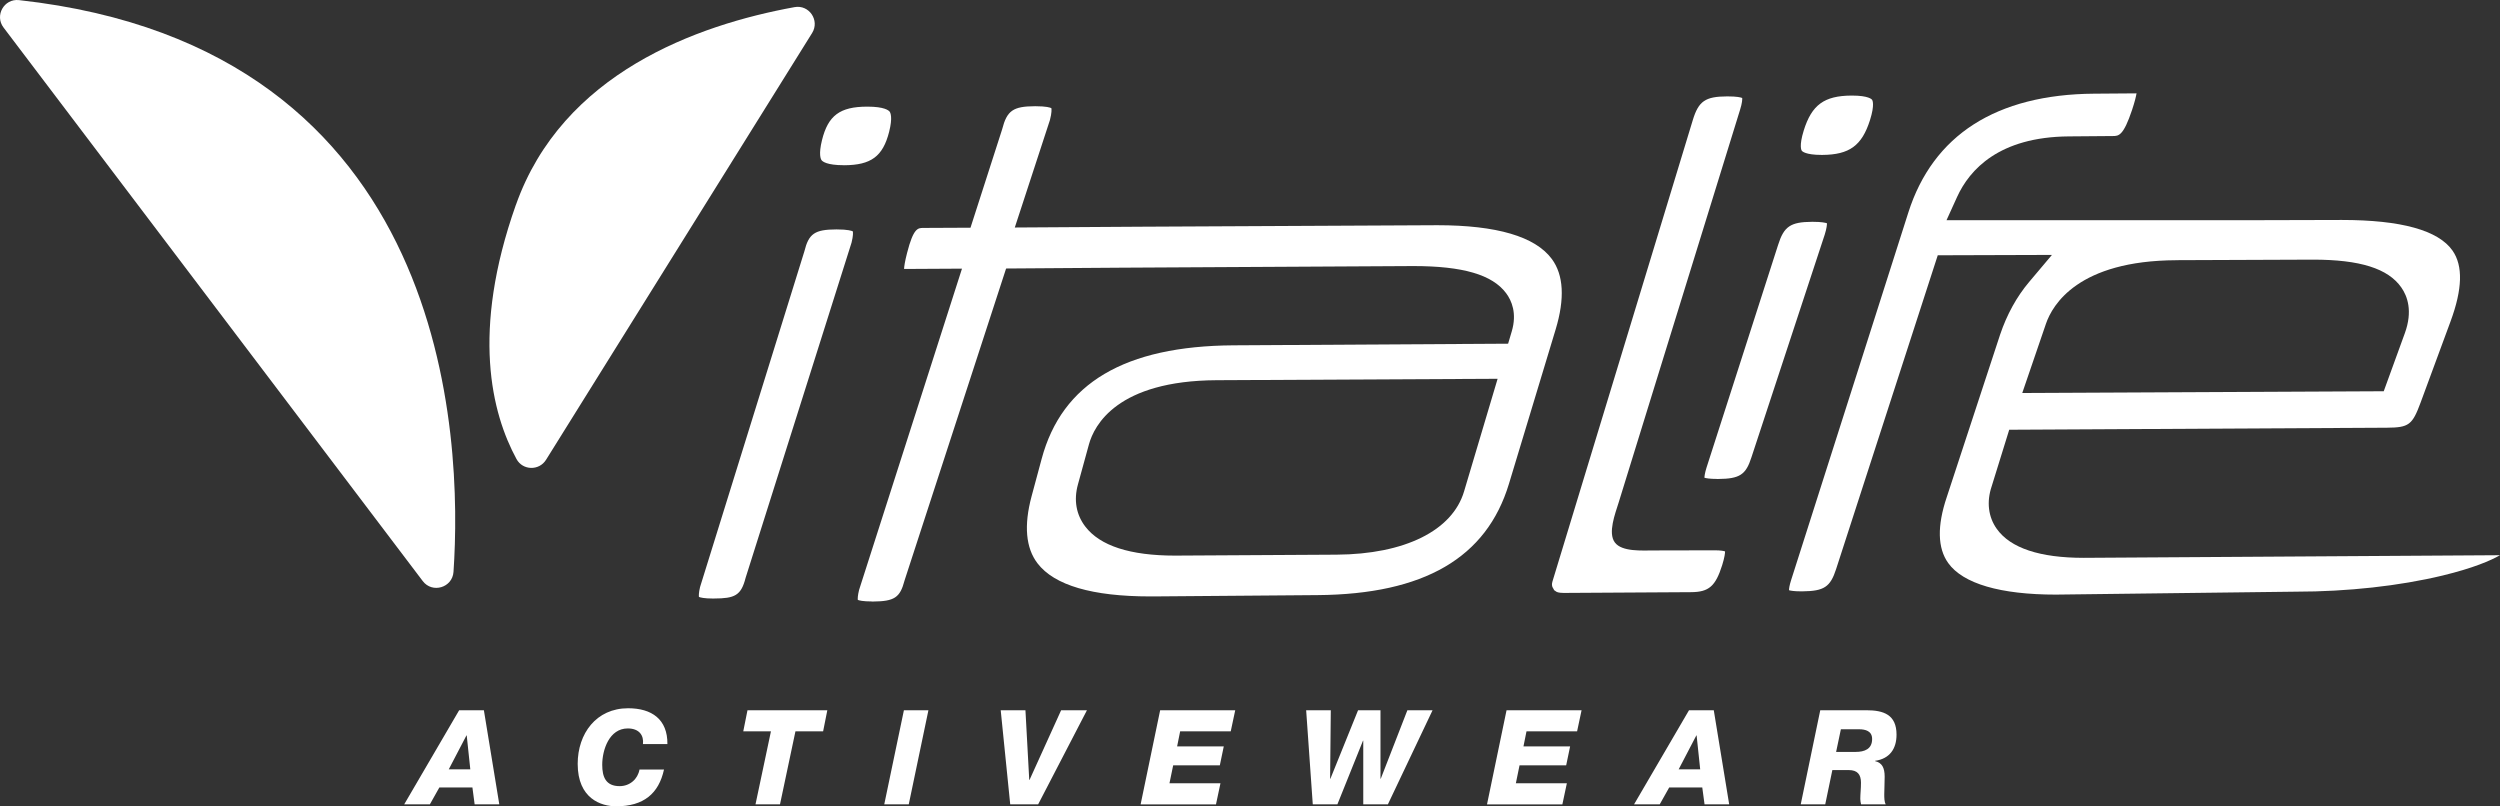 <svg xmlns="http://www.w3.org/2000/svg" fill="none" viewBox="0 0 186 60" height="60" width="186">
<rect x="0" y="0" width="186" height="60" fill="#333333" stroke="none"/>
<path fill="white" d="M53.082 44.532C52.371 44.532 52.095 44.451 52 44.411C51.99 44.327 51.98 44.111 52.085 43.673L59.835 18.733L59.845 18.7C60.172 17.379 60.617 17.076 62.217 17.069H62.254C63.083 17.069 63.37 17.173 63.451 17.214C63.464 17.288 63.488 17.524 63.356 18.049L55.478 42.975L55.468 43.009C55.134 44.32 54.646 44.522 53.139 44.529H53.072L53.082 44.532Z"></path>
<path fill="white" d="M62.77 12.291C61.513 12.291 61.196 12.011 61.129 11.923C61.068 11.846 60.89 11.505 61.156 10.427C61.611 8.591 62.487 7.94 64.512 7.934H64.536C65.803 7.934 66.119 8.217 66.187 8.304C66.248 8.382 66.426 8.726 66.15 9.814C65.685 11.637 64.809 12.287 62.8 12.294H62.77V12.291Z"></path>
<path fill="white" d="M64.866 44.748C64.192 44.748 63.919 44.673 63.821 44.633C63.811 44.545 63.808 44.323 63.916 43.888L71.572 19.987L67.262 20.011C67.272 19.812 67.322 19.458 67.484 18.828C67.959 16.961 68.296 16.961 68.684 16.958L72.205 16.941L74.554 9.639L74.564 9.605C74.918 8.23 75.373 7.91 76.997 7.903H77.041C77.856 7.903 78.142 8.004 78.223 8.048C78.237 8.126 78.26 8.375 78.115 8.931L75.501 16.927L84.899 16.867L106.94 16.756C111.354 16.756 114.215 17.598 115.452 19.263C116.335 20.452 116.432 22.214 115.742 24.503L112.267 35.993C110.603 41.503 105.946 44.212 98.034 44.276L85.839 44.374C85.748 44.374 85.657 44.374 85.569 44.374C81.263 44.374 78.442 43.545 77.192 41.914C76.316 40.771 76.168 39.097 76.747 36.933L77.499 34.14C79.012 28.506 83.682 25.742 91.773 25.692L112.203 25.571L112.476 24.651C112.874 23.306 112.466 22.366 112.055 21.813C111.027 20.435 108.834 19.795 105.154 19.795L83.396 19.916L74.854 19.977L67.305 43.167L67.295 43.201C66.962 44.465 66.544 44.741 64.94 44.754H64.859L64.866 44.748ZM90.526 28.287C83.116 28.324 81.408 31.64 81.017 33.062L80.198 36.044C79.878 37.206 80.067 38.288 80.744 39.174C81.839 40.61 84.083 41.337 87.419 41.337L99.446 41.267C104.514 41.236 108.059 39.477 108.925 36.566L111.422 28.182L90.526 28.287Z"></path>
<path fill="white" d="M116.301 44.111C115.738 44.111 115.732 43.942 115.617 43.905C115.617 43.794 115.378 43.679 115.502 43.265L125.945 8.931C126.373 7.526 126.872 7.179 128.486 7.172H128.543C129.227 7.172 129.514 7.246 129.621 7.29C129.628 7.398 129.621 7.661 129.456 8.183L120.429 37.385C120.166 38.231 119.617 39.646 120.143 40.357C120.668 41.068 122.178 40.953 123.064 40.953L127.583 40.943C128.014 40.943 128.24 40.99 128.344 41.024C128.344 41.152 128.317 41.445 128.132 42.042C127.637 43.615 127.141 44.05 125.817 44.057L116.365 44.114H116.304L116.301 44.111Z"></path>
<path fill="white" d="M127.751 35.633C127.199 35.633 126.932 35.579 126.811 35.545C126.811 35.434 126.838 35.205 126.959 34.81L132.29 18.225C132.722 16.846 133.214 16.513 134.814 16.503H134.871C135.518 16.503 135.808 16.57 135.926 16.611C135.926 16.722 135.909 16.975 135.761 17.45L130.309 34.019C129.894 35.323 129.433 35.623 127.836 35.636H127.755L127.751 35.633Z"></path>
<path fill="white" d="M135.529 11.526C134.315 11.526 134.076 11.249 134.053 11.216C134.029 11.185 133.837 10.875 134.197 9.713C134.791 7.802 135.721 7.122 137.749 7.111H137.796C139.02 7.111 139.259 7.391 139.282 7.421C139.306 7.452 139.498 7.765 139.127 8.938C138.524 10.835 137.598 11.512 135.582 11.526H135.532H135.529Z"></path>
<path fill="white" d="M152.97 44.239C148.825 44.239 146.049 43.427 144.947 41.89C144.152 40.782 144.115 39.13 144.839 36.984L148.809 24.893C149.314 23.397 150.039 22.08 150.965 20.981L152.664 18.966L144.169 18.993L136.604 42.348C136.176 43.669 135.711 43.979 134.107 43.996H134.002C133.48 43.996 133.224 43.949 133.102 43.912C133.102 43.797 133.129 43.565 133.261 43.154L141.982 15.805C142.895 12.938 144.532 10.734 146.841 9.255C149.166 7.765 152.175 6.997 155.787 6.97L158.958 6.946C158.921 7.172 158.833 7.55 158.628 8.17C157.981 10.114 157.624 10.117 157.209 10.121L153.92 10.148C148.724 10.188 146.531 12.624 145.604 14.66L144.822 16.381H168.225L174.226 16.365C178.641 16.365 181.414 17.133 182.469 18.646C183.257 19.778 183.21 21.507 182.317 23.923L180.093 29.951C179.476 31.619 179.22 31.811 177.583 31.822L149.486 31.973L148.182 36.178C147.791 37.334 147.926 38.463 148.563 39.353C149.58 40.778 151.76 41.503 155.032 41.503L186 41.307C185.319 41.702 184.002 42.271 181.727 42.82C178.513 43.595 174.641 44.02 170.826 44.02L153.169 44.236H152.957L152.97 44.239ZM161.92 19.36C154.615 19.391 152.704 22.676 152.219 24.088L150.456 29.24L177.35 29.109L178.92 24.789C179.52 23.141 179.109 22.029 178.657 21.386C177.67 19.974 175.581 19.317 172.087 19.317L161.917 19.357L161.92 19.36Z"></path>
<path fill="white" d="M38.38 15.246C35.037 24.695 36.584 30.757 38.427 34.153C38.892 35.009 40.109 35.036 40.624 34.211L60.421 2.458C61.004 1.521 60.202 0.332 59.117 0.53C51.822 1.858 41.841 5.467 38.383 15.246"></path>
<path fill="white" d="M0.262 2.047L31.452 43.231C32.163 44.171 33.659 43.723 33.74 42.551C34.41 32.684 33.615 3.56 1.411 0.008C0.302 -0.113 -0.412 1.157 0.262 2.047Z"></path>
<path fill="white" d="M34.158 52.842H36.001L37.147 59.841H35.313L35.148 58.587H32.688L31.984 59.841H30.074L34.161 52.842H34.158ZM33.393 57.236H34.99L34.724 54.715H34.704L33.389 57.236H33.393Z"></path>
<path fill="white" d="M47.835 55.362C47.913 54.715 47.559 54.196 46.706 54.196C45.325 54.196 44.806 55.794 44.806 56.902C44.806 57.805 45.072 58.489 46.1 58.489C46.865 58.489 47.451 57.96 47.579 57.253H49.402C49.011 59.045 47.883 59.989 45.844 59.989C44.735 59.989 42.98 59.429 42.98 56.831C42.98 54.577 44.361 52.694 46.733 52.694C48.489 52.694 49.675 53.516 49.655 55.359H47.832L47.835 55.362Z"></path>
<path fill="white" d="M61.24 54.412H59.181L58.032 59.844H56.209L57.358 54.412H55.299L55.613 52.842H61.553L61.24 54.412Z"></path>
<path fill="white" d="M67.251 52.842H69.075L67.612 59.841H65.789L67.251 52.842Z"></path>
<path fill="white" d="M74.459 52.842H76.293L76.576 58.028H76.596L78.948 52.842H80.869L77.239 59.841H75.16L74.453 52.842H74.459Z"></path>
<path fill="white" d="M86.314 52.842H91.901L91.567 54.412H87.803L87.578 55.531H91.049L90.755 56.943H87.284L87.008 58.277H90.802L90.469 59.847H84.862L86.314 52.849V52.842Z"></path>
<path fill="white" d="M97.178 52.842H99.011L98.96 57.94H98.981L101.04 52.842H102.708V57.94H102.728L104.709 52.842H106.583L103.26 59.841H101.427V55.106H101.407L99.503 59.841H97.67L97.178 52.842Z"></path>
<path fill="white" d="M112.082 52.842H117.669L117.336 54.412H113.572L113.346 55.531H116.817L116.523 56.943H113.053L112.78 58.277H116.574L116.24 59.847H110.633L112.086 52.849L112.082 52.842Z"></path>
<path fill="white" d="M125.662 52.842H127.505L128.651 59.841H126.818L126.649 58.587H124.189L123.485 59.841H121.575L125.662 52.842ZM124.897 57.236H126.494L126.228 54.715H126.208L124.894 57.236H124.897Z"></path>
<path fill="white" d="M135.427 52.842H138.858C140.132 52.842 141.102 53.165 141.102 54.655C141.102 55.703 140.603 56.447 139.505 56.606V56.626C140.024 56.754 140.219 57.114 140.219 57.792C140.219 58.301 140.189 58.695 140.189 59.096C140.189 59.342 140.189 59.645 140.297 59.841H138.464C138.433 59.702 138.406 59.574 138.406 59.44C138.406 59.076 138.457 58.705 138.457 58.233C138.457 57.617 138.191 57.293 137.544 57.293H136.327L135.798 59.841H133.975L135.427 52.842ZM136.607 55.942H138.059C138.716 55.942 139.286 55.736 139.286 54.981C139.286 54.385 138.787 54.257 138.305 54.257H136.961L136.607 55.942Z"></path>
</svg>
